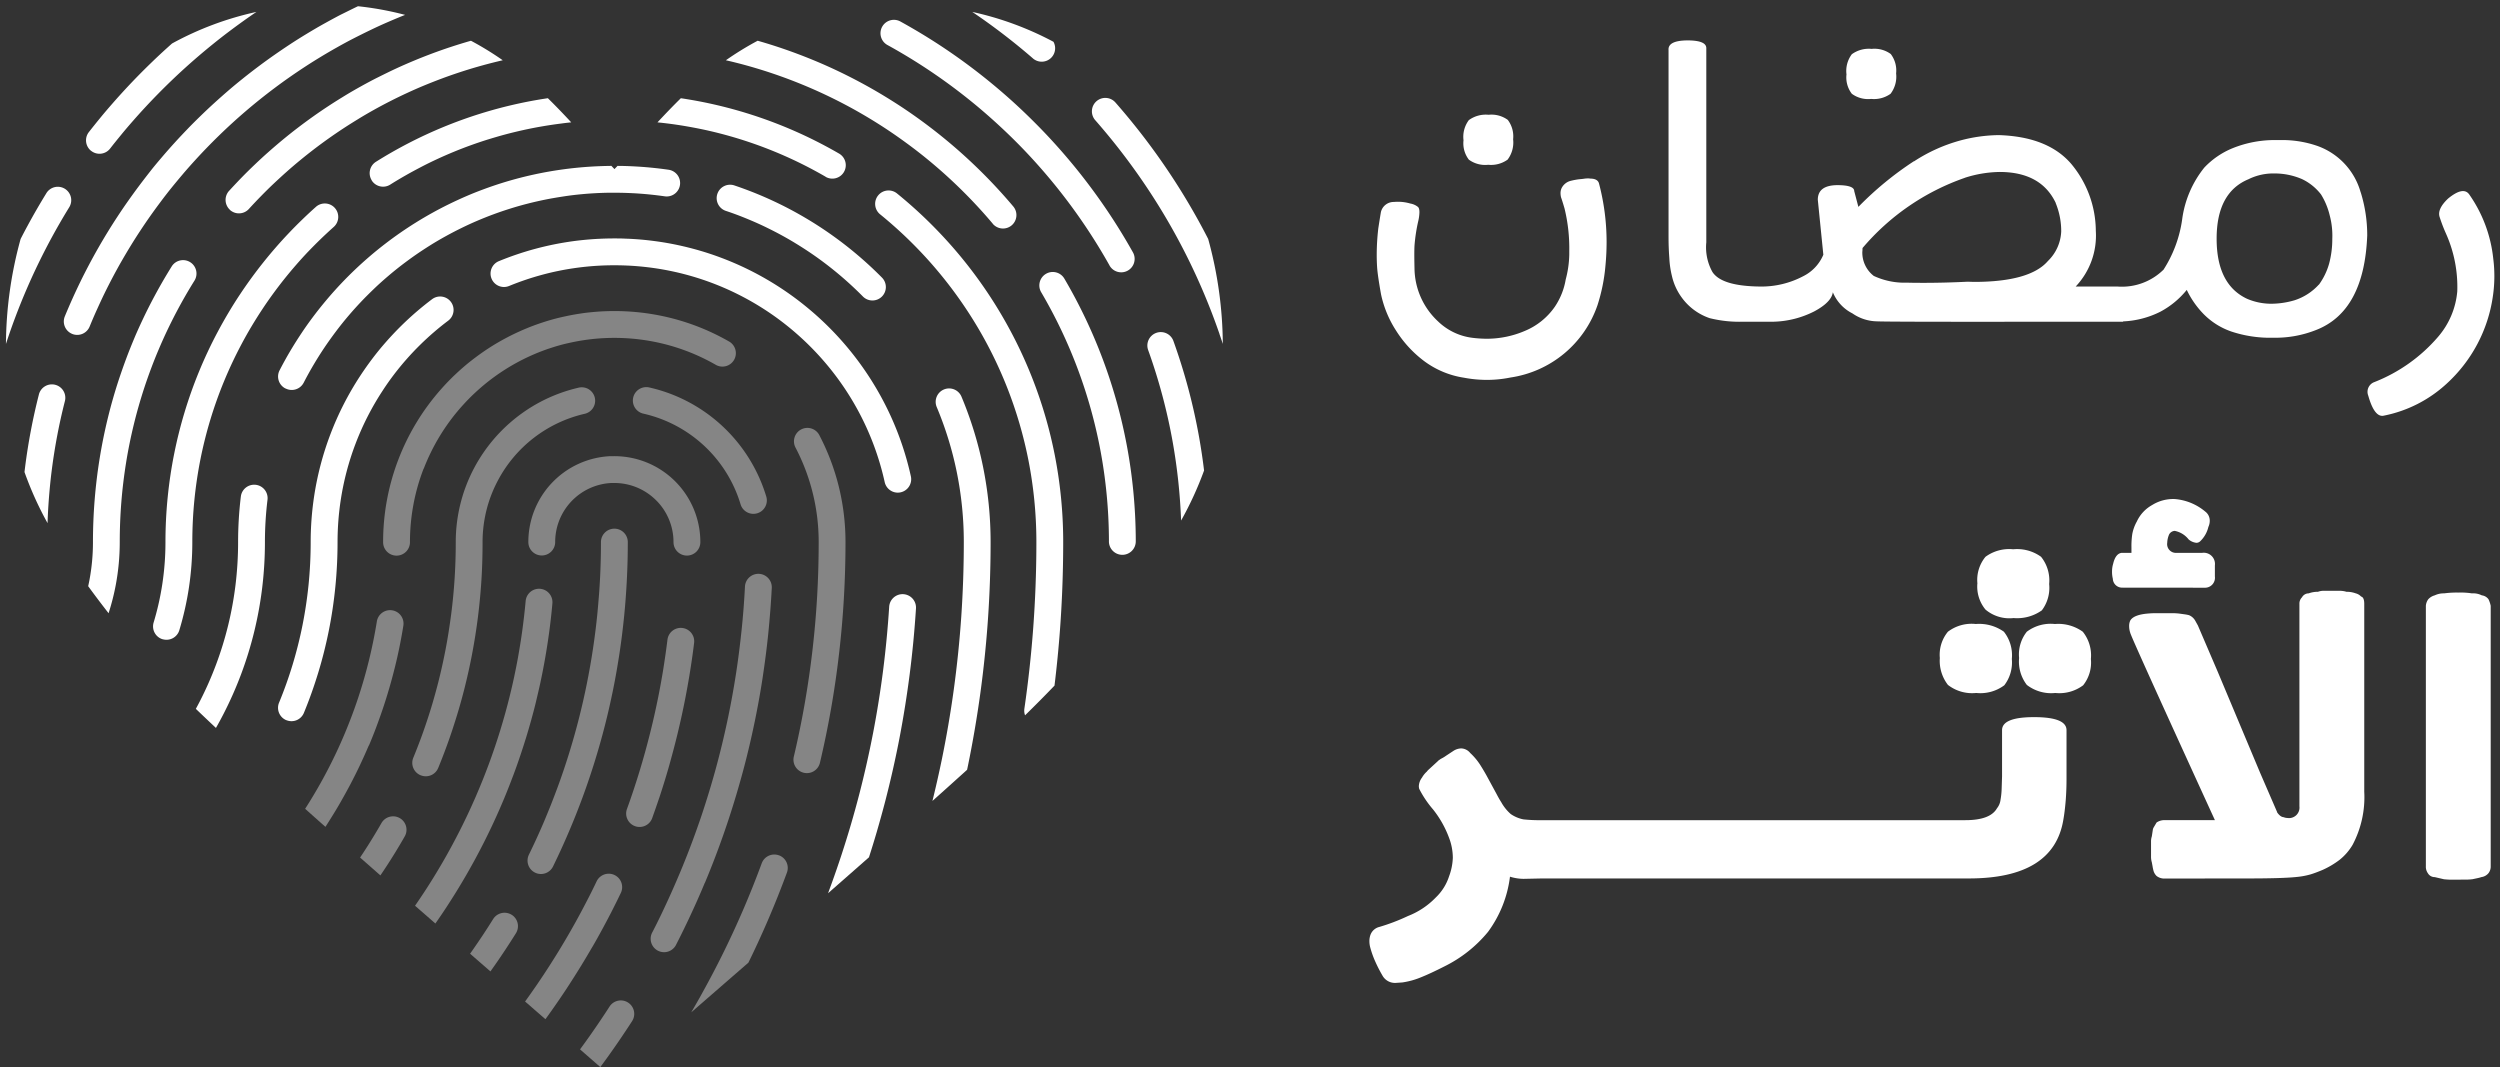 <svg xmlns="http://www.w3.org/2000/svg" xmlns:xlink="http://www.w3.org/1999/xlink" width="220.129" height="93.959" viewBox="0 0 220.129 93.959"><rect x="0" y="0" width="220.129" height="93.959" fill="#333333" stroke="none"/><defs><clipPath id="a"><rect width="47.573" height="66.572" fill="none"/></clipPath></defs><g transform="translate(0.527 0.549)"><g transform="translate(23395.084 6217.486)"><path d="M1.149,82.341a12.4,12.4,0,0,1-.626-1.218A8.125,8.125,0,0,1,.07,79.852a2.083,2.083,0,0,1-.07-.54,1.623,1.623,0,0,1,.1-.574,1.12,1.12,0,0,1,.783-.679A17.453,17.453,0,0,0,3.394,77.1a6.852,6.852,0,0,0,2.455-1.636A4.442,4.442,0,0,0,7.016,73.6a5.164,5.164,0,0,0,.33-1.636,4.973,4.973,0,0,0-.33-1.742,9.015,9.015,0,0,0-1.41-2.506,9.087,9.087,0,0,1-1.219-1.811,1.025,1.025,0,0,1-.034-.243,1.337,1.337,0,0,1,.278-.749,2.086,2.086,0,0,1,.418-.522l.1-.122.871-.8a.706.706,0,0,1,.174-.139.915.915,0,0,1,.156-.1,2.729,2.729,0,0,0,.4-.244l.662-.435a1.314,1.314,0,0,1,.679-.209,1.058,1.058,0,0,1,.783.4,5.4,5.4,0,0,1,.975,1.2q.209.331.453.766l.888,1.636q.226.436.418.732a3.928,3.928,0,0,0,.836,1.044,2.991,2.991,0,0,0,1.114.47,13.106,13.106,0,0,0,1.654.07H52.472q2.194,0,2.785-1.044a1.463,1.463,0,0,0,.314-.749,6.483,6.483,0,0,0,.1-.975l.035-1.1V60.737q0-1.149,2.821-1.149,2.855,0,2.855,1.149v4.317q0,.94-.07,1.862-.086,1.028-.209,1.706-.852,5.171-8.321,5.17H15.215l-1.637.035a4.136,4.136,0,0,1-1.2-.191,10.31,10.31,0,0,1-1.932,4.857,11.609,11.609,0,0,1-3.813,3.029q-1.3.662-2.141.993a6.751,6.751,0,0,1-1.6.435l-.505.034A1.26,1.26,0,0,1,1.149,82.341ZM95.2,73.9c-.128,0-.319-.012-.575-.035l-.819-.191a.688.688,0,0,1-.609-.348.976.976,0,0,1-.174-.61V49.786a1.124,1.124,0,0,1,.209-.574,1.192,1.192,0,0,1,.574-.348,1.813,1.813,0,0,1,.819-.174,8.484,8.484,0,0,1,1.253-.07,6.489,6.489,0,0,1,1.2.07,1.689,1.689,0,0,1,.87.174.855.855,0,0,1,.592.348,2.472,2.472,0,0,1,.192.574V72.714a.957.957,0,0,1-.192.61.977.977,0,0,1-.627.348,2.4,2.4,0,0,1-.313.087l-.47.1a5.06,5.06,0,0,1-.54.035Zm-25.279-.1a1.1,1.1,0,0,1-.609-.227,1.024,1.024,0,0,1-.278-.486,3.163,3.163,0,0,1-.07-.332l-.07-.383a1.737,1.737,0,0,1-.07-.539V70.573a1.449,1.449,0,0,1,.07-.488l.087-.574a.613.613,0,0,1,.053-.174l.278-.47a1.231,1.231,0,0,1,.609-.209h4.527q-7.434-16.243-7.451-16.486a1.879,1.879,0,0,1-.1-.592,1.122,1.122,0,0,1,.1-.5q.3-.5,1.5-.609.383-.035.679-.035h1.567a5.183,5.183,0,0,1,.575.035l.5.069a3.132,3.132,0,0,1,.348.07,1.115,1.115,0,0,1,.54.47l.243.435L74.7,55.6l3.725,8.879,1.515,3.5-.035-.035q.3.436.592.453a.986.986,0,0,0,.33.07.924.924,0,0,0,1.062-1.027V49.612a.778.778,0,0,1,.226-.574.674.674,0,0,1,.592-.348,2.29,2.29,0,0,1,.818-.139,1.413,1.413,0,0,1,.54-.087h1.392a2.026,2.026,0,0,1,.575.087,2.292,2.292,0,0,1,.818.139.958.958,0,0,1,.47.279q.278.07.278.644V66.151a8.963,8.963,0,0,1-1.027,4.683,4.822,4.822,0,0,1-1.149,1.322,7.584,7.584,0,0,1-1.5.888q-.627.262-1.028.383a6.52,6.52,0,0,1-1.166.226q-1.184.14-4.544.14ZM57.887,56.75a3.373,3.373,0,0,1-.68-2.368,3.209,3.209,0,0,1,.68-2.315,3.482,3.482,0,0,1,2.472-.679,3.694,3.694,0,0,1,2.455.679,3.324,3.324,0,0,1,.714,2.4,3.207,3.207,0,0,1-.68,2.315,3.487,3.487,0,0,1-2.454.679A3.5,3.5,0,0,1,57.887,56.75Zm-6.947,0a3.46,3.46,0,0,1-.713-2.368,3.182,3.182,0,0,1,.713-2.316,3.454,3.454,0,0,1,2.455-.679,3.767,3.767,0,0,1,2.472.679,3.338,3.338,0,0,1,.7,2.4,3.3,3.3,0,0,1-.662,2.315,3.519,3.519,0,0,1-2.472.679A3.471,3.471,0,0,1,50.94,56.75Zm3.308-6.632a3.179,3.179,0,0,1-.714-2.316,3.2,3.2,0,0,1,.714-2.332,3.521,3.521,0,0,1,2.438-.662,3.59,3.59,0,0,1,2.454.662,3.317,3.317,0,0,1,.714,2.4,3.289,3.289,0,0,1-.644,2.315,3.754,3.754,0,0,1-2.49.679A3.26,3.26,0,0,1,54.248,50.118Zm12.065-1.933a.814.814,0,0,1-.853-.783,2.509,2.509,0,0,1-.07-.61,2.364,2.364,0,0,1,.1-.714q.209-.887.749-.957H67.1v-.47a7.3,7.3,0,0,1,.07-1.167,3.55,3.55,0,0,1,.4-1.114,3.2,3.2,0,0,1,1.358-1.462,3.5,3.5,0,0,1,1.985-.523,4.769,4.769,0,0,1,2.681,1.1.992.992,0,0,1,.4.819,1.259,1.259,0,0,1-.122.539,2.545,2.545,0,0,1-.714,1.254.47.47,0,0,1-.348.14,1.238,1.238,0,0,1-.679-.3,2.043,2.043,0,0,0-1.219-.749.6.6,0,0,0-.488.3,2,2,0,0,0-.174.75.77.77,0,0,0,.748.887h2.316a.985.985,0,0,1,1.132,1.1v.975a.877.877,0,0,1-.923.992Zm21.639-16.9a.91.91,0,0,1,.54-1.2A14.276,14.276,0,0,0,94.1,26.1a7.066,7.066,0,0,0,1.689-4,11.5,11.5,0,0,0-.992-5.084,13.8,13.8,0,0,1-.566-1.479q-.218-.7.758-1.619,1.323-1.079,1.845-.366a12.018,12.018,0,0,1,2.124,5.676,12.116,12.116,0,0,1-.035,3.307,12.874,12.874,0,0,1-4.091,7.712,11.43,11.43,0,0,1-5.535,2.8.622.622,0,0,1-.12.012Q88.451,33.053,87.952,31.284ZM8.321,29.7a7.857,7.857,0,0,1-3.5-1.462A10.069,10.069,0,0,1,2.35,25.557a9.51,9.51,0,0,1-1.323-3.186q-.3-1.671-.348-2.4-.035-.539-.034-1.114a20.084,20.084,0,0,1,.14-2.316q.156-1.009.226-1.41a1.153,1.153,0,0,1,1.149-.905,3.633,3.633,0,0,1,.366-.017,3.876,3.876,0,0,1,1.079.156,1.448,1.448,0,0,1,.644.279q.156.1.157.487a3.924,3.924,0,0,1-.122.853,14.793,14.793,0,0,0-.313,2.089q-.017.314-.017.8,0,.5.017,1.184A6.46,6.46,0,0,0,6.04,24.738a5.282,5.282,0,0,0,2.994,1.445,10.538,10.538,0,0,0,1.323.087,8.512,8.512,0,0,0,3.325-.688,6,6,0,0,0,2.647-2.133,6.1,6.1,0,0,0,.957-2.4,9.2,9.2,0,0,0,.313-2.176V18.54a14.788,14.788,0,0,0-.418-3.743q-.209-.713-.3-.957a1.593,1.593,0,0,1-.052-.383,1.007,1.007,0,0,1,.156-.557,1.23,1.23,0,0,1,.766-.54,5.935,5.935,0,0,1,.766-.139c.163-.012.313-.029.453-.052a2.509,2.509,0,0,1,.278-.017.821.821,0,0,1,.192.017c.452,0,.714.151.783.453a20.162,20.162,0,0,1,.662,5.136q0,1.026-.1,2.072a15.652,15.652,0,0,1-.7,3.481,9.57,9.57,0,0,1-7.66,6.372,10.434,10.434,0,0,1-2.089.21A10.978,10.978,0,0,1,8.321,29.7Zm71.134-3.517a10.819,10.819,0,0,1-3.534-.54,6.307,6.307,0,0,1-2.437-1.515,7.893,7.893,0,0,1-1.514-2.159,7.562,7.562,0,0,1-2.316,1.916,8.059,8.059,0,0,1-3.292.858v.029H59.4q-13.718.018-14.728-.034a3.9,3.9,0,0,1-2.142-.7,3.628,3.628,0,0,1-1.723-1.863q-.122.871-1.627,1.681a8.36,8.36,0,0,1-3.578.914H32.921a10.852,10.852,0,0,1-2.96-.313A5.043,5.043,0,0,1,27.472,22.6a5.118,5.118,0,0,1-.836-1.862,8.114,8.114,0,0,1-.226-1.55q-.07-.923-.07-1.845V.853Q26.27.017,27.994,0q1.671,0,1.671.679v17.1a4.456,4.456,0,0,0,.539,2.611c.54.833,1.94,1.259,4.185,1.283a7.876,7.876,0,0,0,3.789-.9,3.715,3.715,0,0,0,1.792-1.9l-.487-4.84q0-1.271,1.706-1.288,1.5,0,1.5.522l.366,1.392a28.87,28.87,0,0,1,4.892-4.021v.017a14.337,14.337,0,0,1,4.091-1.845,13.532,13.532,0,0,1,3.394-.47q4.317.139,6.372,2.541a9.276,9.276,0,0,1,2.158,5.884,6.527,6.527,0,0,1-1.775,4.91h3.71a5.214,5.214,0,0,0,4-1.462v.017a11,11,0,0,0,1.671-4.491,9.187,9.187,0,0,1,1.95-4.543,7.131,7.131,0,0,1,2.454-1.689,9.883,9.883,0,0,1,3.83-.731h.436a9.458,9.458,0,0,1,3.2.505,6.071,6.071,0,0,1,3.847,4.108V13.37a12.694,12.694,0,0,1,.575,3.8Q87.6,23.85,83.355,25.5a9.7,9.7,0,0,1-3.777.68Zm-2-13.979Q74.6,13.352,74.6,17.461q0,4.038,2.681,5.292a5.408,5.408,0,0,0,2.159.435,7.35,7.35,0,0,0,2-.3A4.917,4.917,0,0,0,83.6,21.5v.018a5.813,5.813,0,0,0,.905-1.863,8.28,8.28,0,0,0,.279-2.176,6.909,6.909,0,0,0-.227-2.071,6.246,6.246,0,0,0-.766-1.845,4.617,4.617,0,0,0-1.654-1.341,6.035,6.035,0,0,0-2.42-.505A4.929,4.929,0,0,0,77.454,12.2Zm-25.035-.1a20.737,20.737,0,0,0-9,6.18,3.455,3.455,0,0,1-.018.348,2.6,2.6,0,0,0,1.01,2.107,6.42,6.42,0,0,0,2.942.592q.453.017,1.445.017,1.863,0,3.882-.1l.54.017q4.944,0,6.528-1.845a3.845,3.845,0,0,0,1.166-2.594,6.516,6.516,0,0,0-.488-2.507l.018.018q-1.289-2.751-4.962-2.752A10.47,10.47,0,0,0,52.419,12.1ZM8.756,10.5a2.364,2.364,0,0,1-.469-1.706,2.45,2.45,0,0,1,.469-1.775,2.54,2.54,0,0,1,1.741-.47A2.433,2.433,0,0,1,12.185,7a2.4,2.4,0,0,1,.47,1.706,2.5,2.5,0,0,1-.487,1.793,2.5,2.5,0,0,1-1.706.453A2.426,2.426,0,0,1,8.756,10.5ZM42.478,4.7a2.361,2.361,0,0,1-.47-1.706,2.449,2.449,0,0,1,.47-1.776,2.543,2.543,0,0,1,1.741-.47,2.429,2.429,0,0,1,1.689.453,2.4,2.4,0,0,1,.47,1.706A2.491,2.491,0,0,1,45.89,4.7a2.5,2.5,0,0,1-1.706.453A2.422,2.422,0,0,1,42.478,4.7Z" transform="translate(-23275.033 -6214.478)" fill="#fff" stroke="rgba(0,0,0,0)" stroke-miterlimit="10" stroke-width="1"/><path d="M72.659,77.354c.315-.868.621-1.752.908-2.628s.567-1.777.828-2.665.511-1.8.744-2.7c.458-1.77.865-3.579,1.212-5.375.349-1.812.644-3.661.879-5.495.236-1.85.416-3.735.536-5.6a1.182,1.182,0,1,1,2.359.15c-.122,1.917-.307,3.852-.55,5.752-.241,1.883-.544,3.781-.9,5.642-.355,1.845-.774,3.7-1.244,5.52-.239.925-.5,1.857-.765,2.773-.215.735-.443,1.476-.679,2.21q-1.8,1.585-3.6,3.163C72.477,77.85,72.569,77.6,72.659,77.354Zm9.724-10.935c.427-2.07.789-4.183,1.076-6.28.29-2.118.511-4.276.657-6.414.147-2.161.222-4.359.222-6.535a30.98,30.98,0,0,0-.617-6.159,30.586,30.586,0,0,0-1.768-5.738,1.182,1.182,0,0,1,2.18-.915,32.971,32.971,0,0,1,1.9,6.182,33.343,33.343,0,0,1,.664,6.63c0,2.229-.076,4.481-.227,6.7-.15,2.192-.376,4.4-.673,6.574-.294,2.149-.665,4.315-1.1,6.437q-.035.166-.07.332l-.424.383q-1.31,1.183-2.627,2.36C81.868,68.791,82.138,67.6,82.383,66.418ZM16.717,61.867c.114-.209.226-.42.334-.63a30.58,30.58,0,0,0,1.442-3.259,30.53,30.53,0,0,0,1.063-3.444,30.7,30.7,0,0,0,.657-3.6,31.26,31.26,0,0,0,.225-3.739,33.561,33.561,0,0,1,.242-4.024,1.182,1.182,0,0,1,2.347.284A31.168,31.168,0,0,0,22.8,47.19a33.455,33.455,0,0,1-.242,4.023,32.987,32.987,0,0,1-.707,3.882,32.84,32.84,0,0,1-1.145,3.711,33.04,33.04,0,0,1-1.553,3.511h0c-.212.413-.435.825-.666,1.23Q17.6,62.714,16.717,61.867Zm7.97,1a1.183,1.183,0,0,1-.643-1.544c.449-1.09.85-2.215,1.192-3.343s.64-2.312.873-3.481c.236-1.185.417-2.4.537-3.6.121-1.225.183-2.472.183-3.71a27.088,27.088,0,0,1,.293-3.971,26.582,26.582,0,0,1,4.06-10.659c.347-.529.718-1.054,1.1-1.558s.789-1,1.207-1.473.857-.939,1.307-1.383.922-.877,1.4-1.287h0c.428-.366.873-.723,1.323-1.062a1.182,1.182,0,1,1,1.42,1.89c-.411.309-.817.634-1.207.969h0c-.438.375-.867.769-1.278,1.174s-.811.829-1.192,1.261-.751.885-1.1,1.343-.688.938-1,1.421a24.2,24.2,0,0,0-3.7,9.712,24.691,24.691,0,0,0-.267,3.622c0,1.315-.065,2.641-.195,3.942-.127,1.283-.319,2.573-.571,3.833-.249,1.245-.561,2.491-.929,3.7s-.79,2.4-1.268,3.557a1.181,1.181,0,0,1-1.543.643Zm64.984-1.016c.343-2.358.606-4.763.781-7.147.177-2.409.27-4.861.275-7.288v-.45a37.43,37.43,0,0,0-.689-6.939,36.942,36.942,0,0,0-4.9-12.447,37.494,37.494,0,0,0-3.975-5.277h0c-.645-.714-1.326-1.412-2.024-2.075s-1.432-1.306-2.179-1.913a1.182,1.182,0,0,1,1.489-1.836c.795.645,1.574,1.329,2.317,2.034s1.466,1.447,2.152,2.206h0a39.511,39.511,0,0,1,7.415,11.939,39.321,39.321,0,0,1,2.024,6.915,39.841,39.841,0,0,1,.732,7.375v.471h0v.007c-.006,2.481-.1,4.988-.281,7.45-.121,1.645-.284,3.3-.484,4.944q-1.273,1.327-2.592,2.615A1.183,1.183,0,0,1,89.671,61.853ZM13.793,55.74A1.182,1.182,0,0,1,13,54.266a24.242,24.242,0,0,0,.775-3.454,24.628,24.628,0,0,0,.267-3.623c0-1.315.065-2.641.195-3.942.127-1.282.319-2.572.571-3.832.249-1.245.561-2.491.929-3.705s.79-2.4,1.267-3.557h0c.245-.6.509-1.194.783-1.777s.566-1.163.868-1.73.62-1.13.948-1.681.672-1.1,1.026-1.627c.316-.477.648-.952.984-1.413s.687-.92,1.043-1.367.726-.89,1.1-1.32.763-.857,1.156-1.27h0c.378-.4.77-.793,1.164-1.175s.8-.76,1.212-1.126a1.182,1.182,0,0,1,1.572,1.766c-.386.344-.769.7-1.14,1.058s-.739.73-1.095,1.1-.735.79-1.087,1.194-.7.822-1.035,1.241-.665.853-.981,1.286-.628.88-.925,1.329c-.333.5-.657,1.016-.965,1.53s-.609,1.049-.891,1.58-.558,1.08-.815,1.627-.506,1.11-.736,1.67h0c-.449,1.09-.85,2.215-1.191,3.342s-.64,2.312-.873,3.482-.417,2.4-.536,3.6c-.122,1.224-.183,2.472-.183,3.709a27.029,27.029,0,0,1-.293,3.971,26.737,26.737,0,0,1-.851,3.792,1.18,1.18,0,0,1-1.474.789ZM7.238,51.066q.059-.267.11-.535a18.153,18.153,0,0,0,.31-3.342c0-1.239.05-2.491.149-3.72s.245-2.44.439-3.64.433-2.381.717-3.548.613-2.314.985-3.443c.2-.6.41-1.2.633-1.8s.459-1.182.7-1.762.506-1.157.774-1.725.551-1.133.842-1.687h0c.264-.5.541-1.007.824-1.5s.577-.984.877-1.465a1.182,1.182,0,0,1,2.005,1.252c-.285.456-.565.923-.833,1.39s-.53.945-.781,1.422h0c-.276.525-.544,1.063-.8,1.6s-.5,1.088-.734,1.636-.458,1.111-.668,1.67-.413,1.134-.6,1.7c-.352,1.071-.666,2.169-.933,3.264s-.5,2.238-.68,3.364-.324,2.3-.416,3.453-.141,2.355-.141,3.531a20.473,20.473,0,0,1-.351,3.779,20.226,20.226,0,0,1-.633,2.486Q8.073,52.215,7.238,51.066Zm89.878-3.941v-.182h0v0a43.872,43.872,0,0,0-.733-7.75,43.251,43.251,0,0,0-5.231-14.01,1.182,1.182,0,1,1,2.039-1.2,45.623,45.623,0,0,1,5.516,14.776,46.26,46.26,0,0,1,.772,8.163h0v.2a1.182,1.182,0,0,1-2.364,0ZM1.63,41.015q.025-.22.053-.439c.136-1.074.307-2.156.509-3.218s.436-2.112.7-3.15a1.182,1.182,0,1,1,2.29.585c-.253.991-.478,2-.669,3.007s-.356,2.047-.486,3.073S3.8,42.96,3.732,44c-.032.5-.056,1.007-.072,1.513A29.934,29.934,0,0,1,1.63,41.015Zm101.1-2.649a49.714,49.714,0,0,0-2.152-8.069,1.182,1.182,0,1,1,2.224-.8,52.1,52.1,0,0,1,2.255,8.453q.259,1.454.436,2.93a29.774,29.774,0,0,1-2.022,4.406A50.322,50.322,0,0,0,102.73,38.366ZM77.372,41.9a24.253,24.253,0,0,0-4.225-9.242,24.541,24.541,0,0,0-3.407-3.714c-.552-.491-1.134-.961-1.728-1.4s-1.22-.856-1.853-1.239-1.3-.744-1.966-1.068-1.37-.625-2.071-.888h0c-.55-.206-1.115-.395-1.679-.56s-1.151-.315-1.732-.439-1.184-.232-1.778-.313-1.213-.144-1.821-.182q-.191-.012-.383-.02c-.128-.007-.257-.011-.385-.015s-.258-.007-.387-.009c-.54-.008-1.09,0-1.63.028-.407.02-.82.051-1.226.092s-.808.092-1.208.152-.8.13-1.189.21c-.5.1-1.011.221-1.507.356s-.987.283-1.469.447-.961.343-1.429.536a1.182,1.182,0,1,1-.9-2.186c.514-.211,1.041-.409,1.569-.588s1.072-.345,1.613-.491,1.1-.278,1.654-.391c.431-.087.869-.164,1.3-.23s.883-.122,1.325-.166.9-.079,1.344-.1c.592-.03,1.193-.04,1.784-.031q.214,0,.423.01t.422.016q.211.01.421.023c.666.041,1.338.109,2,.2s1.308.205,1.951.344,1.276.3,1.9.482,1.239.389,1.843.615h0c.769.288,1.534.616,2.273.974s1.46.75,2.158,1.172,1.379.877,2.033,1.359,1.289,1,1.895,1.533h0a26.817,26.817,0,0,1,6.57,8.856,26.548,26.548,0,0,1,1.8,5.359,1.182,1.182,0,0,1-.9,1.409,1.2,1.2,0,0,1-.256.028A1.183,1.183,0,0,1,77.372,41.9ZM24.6,33.654a1.182,1.182,0,0,1-.511-1.592c.295-.573.61-1.146.939-1.7s.675-1.1,1.034-1.638.737-1.061,1.125-1.572.8-1.015,1.212-1.5h0c.37-.432.757-.861,1.149-1.274s.8-.821,1.213-1.213.842-.779,1.274-1.149.882-.735,1.333-1.082h0c.435-.335.884-.664,1.336-.977s.918-.62,1.385-.911.951-.575,1.433-.843.981-.528,1.478-.772,1.008-.479,1.517-.7,1.035-.429,1.557-.622,1.061-.378,1.595-.545,1.086-.324,1.63-.464,1.13-.274,1.7-.389,1.153-.216,1.728-.3,1.172-.156,1.758-.21,1.19-.094,1.783-.117h0l.326-.012.327-.008.328-.006h.06l.268.283.268-.282c.448,0,.9.015,1.341.036.529.026,1.064.064,1.59.115s1.05.113,1.568.188a1.182,1.182,0,0,1-.167,2.352,1.234,1.234,0,0,1-.17-.012c-.482-.07-.972-.128-1.457-.175s-.985-.083-1.478-.106c-.6-.029-1.2-.04-1.8-.035l-.3,0-.3.008-.3.01h0c-.551.022-1.109.058-1.658.109s-1.092.116-1.632.2-1.074.172-1.6.279-1.056.228-1.575.361-1.014.275-1.512.431-.993.325-1.48.505-.97.374-1.446.577-.946.421-1.407.648-.923.467-1.372.716-.9.511-1.331.782-.867.555-1.286.846-.837.6-1.241.907h0c-.419.323-.835.661-1.238,1.006s-.8.7-1.183,1.068-.763.743-1.126,1.126-.724.782-1.068,1.184c-.387.452-.766.922-1.126,1.4s-.713.966-1.045,1.46-.656,1.008-.96,1.522-.6,1.048-.872,1.579a1.182,1.182,0,0,1-1.591.511Zm82.25-4.8a56.183,56.183,0,0,0-8.475-15.81h0c-.78-1.023-1.607-2.032-2.455-3a1.182,1.182,0,1,1,1.776-1.56c.884,1.008,1.745,2.059,2.558,3.124h0a58.877,58.877,0,0,1,5.055,7.841q.278.519.546,1.042a35.444,35.444,0,0,1,1.288,9.239Q107,29.293,106.846,28.855ZM1.288,20.494c.2-.393.408-.788.618-1.175.256-.475.523-.953.793-1.421h0c.273-.472.556-.947.842-1.412a1.182,1.182,0,1,1,2.013,1.238c-.274.446-.546.9-.808,1.356h0c-.259.449-.516.908-.762,1.363s-.491.923-.725,1.386-.465.938-.687,1.408-.44.952-.649,1.431-.413.964-.608,1.447-.386.977-.569,1.467-.359.989-.528,1.487q-.112.33-.221.665A35.444,35.444,0,0,1,1.288,20.494ZM5.825,28.85a1.182,1.182,0,0,1-.644-1.542c.213-.517.437-1.038.666-1.548s.469-1.019.713-1.521.5-1,.761-1.494.531-.984.806-1.466h0c.27-.473.552-.948.837-1.413s.58-.928.88-1.384.609-.911.922-1.354.636-.889.962-1.324h0c.326-.435.664-.871,1-1.3s.692-.849,1.045-1.262.717-.827,1.083-1.229.742-.8,1.12-1.194.777-.79,1.172-1.173.8-.766,1.208-1.136.825-.739,1.243-1.1.849-.714,1.278-1.058.889-.7,1.338-1.037.912-.673,1.372-.995.933-.643,1.4-.951.955-.614,1.436-.906h0c.495-.3,1-.6,1.506-.882s1.022-.564,1.537-.832C29.973.5,30.484.243,30.992,0a27.524,27.524,0,0,1,4.151.762c-.521.207-1.044.426-1.558.649s-1.022.457-1.524.7-1,.49-1.5.746-.985.523-1.467.795-.965.554-1.438.842-.921.57-1.372.865-.9.6-1.341.908-.88.627-1.31.95-.859.655-1.278.991-.821.668-1.22,1.01-.8.694-1.188,1.048-.776.719-1.153,1.085-.753.743-1.118,1.12-.722.758-1.07,1.141-.7.778-1.034,1.173-.672.8-1,1.205-.648.821-.959,1.237-.621.84-.92,1.264-.594.859-.88,1.293-.569.879-.84,1.321-.541.9-.8,1.349h0c-.263.46-.522.931-.77,1.4s-.493.95-.726,1.426S8.22,26.246,8,26.73s-.433.984-.635,1.477a1.181,1.181,0,0,1-1.543.643Zm69.62-3.3c-.6-.606-1.231-1.193-1.878-1.747s-1.327-1.088-2.018-1.587S70.131,21.242,69.4,20.8s-1.5-.859-2.269-1.237h0c-.6-.3-1.218-.574-1.836-.83s-1.26-.5-1.9-.71a1.182,1.182,0,1,1,.755-2.24c.687.231,1.375.489,2.045.765s1.331.576,1.978.893h0c.829.407,1.651.856,2.444,1.332s1.566.987,2.313,1.526,1.475,1.111,2.173,1.708,1.376,1.229,2.021,1.88a1.182,1.182,0,1,1-1.68,1.663ZM97.17,22.827a50.157,50.157,0,0,0-4.54-6.752c-.735-.922-1.514-1.83-2.313-2.7s-1.639-1.717-2.5-2.526-1.756-1.6-2.669-2.345-1.867-1.472-2.832-2.152c-.75-.529-1.523-1.043-2.3-1.528s-1.581-.959-2.385-1.4a1.182,1.182,0,1,1,1.141-2.07c.842.464,1.683.958,2.5,1.468s1.623,1.047,2.408,1.6h0c1.01.712,2.008,1.471,2.965,2.254s1.9,1.608,2.795,2.455,1.778,1.736,2.614,2.645,1.651,1.859,2.421,2.824h0a52.518,52.518,0,0,1,4.754,7.07,1.182,1.182,0,1,1-2.063,1.155ZM86.893,19.155c-.69-.82-1.42-1.624-2.169-2.391s-1.535-1.515-2.338-2.224-1.644-1.4-2.5-2.047-1.745-1.276-2.646-1.861h0c-.7-.454-1.422-.893-2.145-1.306s-1.476-.812-2.225-1.183-1.526-.728-2.3-1.056S69,6.447,68.2,6.163h0c-.67-.24-1.356-.465-2.039-.671s-1.386-.4-2.082-.571q-.344-.085-.692-.164a27.094,27.094,0,0,1,2.8-1.719c.219.063.437.126.654.191.719.217,1.443.455,2.15.708h0c.838.3,1.678.627,2.5.975s1.63.72,2.424,1.114,1.579.811,2.346,1.248,1.524.9,2.262,1.376h0c.95.616,1.889,1.276,2.79,1.962s1.786,1.409,2.633,2.158,1.675,1.536,2.464,2.344,1.558,1.656,2.286,2.519a1.182,1.182,0,0,1-1.808,1.523ZM19.72,17.926a1.182,1.182,0,0,1-.076-1.67c.368-.4.749-.807,1.132-1.2s.775-.776,1.17-1.152.8-.749,1.21-1.11.828-.72,1.249-1.067.854-.691,1.288-1.023.889-.667,1.339-.987.915-.636,1.376-.939.937-.6,1.411-.89.96-.57,1.445-.839,1-.547,1.51-.8,1.026-.51,1.542-.749,1.048-.472,1.574-.692,1.067-.433,1.6-.634c.555-.207,1.12-.407,1.681-.591s1.14-.364,1.71-.527l.06-.017a27.04,27.04,0,0,1,2.8,1.718q-.283.065-.564.133c-.55.135-1.1.282-1.647.438s-1.086.324-1.621.5-1.068.364-1.594.561c-.509.191-1.021.393-1.521.6s-1,.429-1.493.657-.982.465-1.462.71-.962.5-1.431.762-.921.524-1.37.8-.9.556-1.338.844-.877.587-1.305.891-.855.618-1.27.936-.822.641-1.222.97-.8.67-1.185,1.012-.773.7-1.149,1.053-.748.724-1.11,1.093-.724.752-1.074,1.136a1.182,1.182,0,0,1-1.67.077Zm12.484-2.6a1.181,1.181,0,0,1,.372-1.629c.465-.292.942-.579,1.419-.851s.968-.539,1.457-.792,1.006-.506,1.513-.741,1.03-.464,1.548-.678,1.054-.421,1.583-.613,1.075-.376,1.615-.546h0c.555-.174,1.123-.339,1.688-.489s1.145-.29,1.718-.415,1.164-.24,1.746-.339c.281-.048.566-.093.851-.135.7.688,1.384,1.4,2.056,2.125-.281.029-.564.061-.842.1-.555.069-1.116.152-1.667.246s-1.1.2-1.641.319-1.082.249-1.615.39-1.063.3-1.586.459h0c-.508.16-1.018.332-1.517.513s-1,.374-1.488.576-.977.415-1.455.637-.956.455-1.423.7-.921.488-1.37.745-.9.524-1.335.8a1.182,1.182,0,0,1-1.629-.372Zm39.972-.31c-.65-.376-1.32-.738-1.992-1.075s-1.368-.659-2.061-.954-1.414-.577-2.128-.83-1.456-.491-2.189-.7c-.62-.177-1.254-.341-1.883-.485S60.644,10.7,60,10.587s-1.3-.21-1.955-.288q-.339-.04-.681-.074C58.04,9.5,58.721,8.788,59.423,8.1q.5.074.985.159c.683.119,1.37.258,2.043.413s1.344.328,2,.516h0c.78.223,1.563.474,2.328.745s1.522.567,2.264.883,1.476.656,2.194,1.016,1.427.743,2.119,1.143a1.182,1.182,0,1,1-1.186,2.045ZM7.5,12.738a1.182,1.182,0,0,1-.2-1.659c.341-.435.691-.871,1.043-1.3s.716-.852,1.079-1.266.738-.83,1.113-1.235h0c.382-.412.776-.825,1.171-1.227s.8-.8,1.206-1.192.824-.78,1.24-1.157q.233-.211.471-.422A27.794,27.794,0,0,1,22.054.5c-.386.261-.773.529-1.151.8-.45.321-.9.654-1.345.989s-.883.68-1.314,1.028-.862.706-1.282,1.065-.822.714-1.223,1.077-.8.736-1.19,1.111-.779.759-1.158,1.145-.757.782-1.124,1.177h0c-.36.388-.719.787-1.068,1.185s-.7.807-1.035,1.216-.675.827-1,1.245a1.182,1.182,0,0,1-1.659.2ZM90.422,4.591c-.973-.843-1.988-1.662-3.016-2.436h0C86.649,1.586,85.869,1.029,85.084.5a27.808,27.808,0,0,1,7.149,2.631,1.182,1.182,0,0,1-1.811,1.462Z" transform="translate(-23395.084 -6217.486)" fill="#fff" stroke="rgba(0,0,0,0)" stroke-miterlimit="10" stroke-width="1"/><g transform="translate(-23368.736 -6190.648)" opacity="0.4"><g transform="translate(0 0)"><g clip-path="url(#a)"><path d="M181.387,216.205c.3-.517.593-1.044.877-1.568s.567-1.06.839-1.592h0c.269-.527.535-1.065.791-1.6a1.182,1.182,0,0,0-2.131-1.022c-.247.516-.5,1.035-.765,1.545s-.535,1.032-.811,1.539-.56,1.017-.848,1.516-.585,1-.885,1.492-.61.985-.921,1.467h0c-.316.49-.642.982-.97,1.464s-.667.965-1.006,1.437l-.106.146,1.791,1.558.234-.323c.351-.488.7-.988,1.04-1.487s.677-1.007,1-1.514h0c.322-.5.642-1.009.952-1.517s.618-1.028.915-1.543" transform="translate(-156.092 -160.231)" fill="#fff"/><path d="M169.836,216.559a1.182,1.182,0,0,0-1.629.376c-.287.458-.583.92-.882,1.372s-.606.9-.916,1.347h0q-.116.166-.234.332l1.792,1.559q.192-.268.379-.536h0c.322-.461.642-.931.951-1.4s.618-.948.915-1.423a1.182,1.182,0,0,0-.376-1.629" transform="translate(-151.659 -163.397)" fill="#fff"/><path d="M166.643,174.967c.166-.539.326-1.088.477-1.631s.3-1.1.43-1.65.265-1.113.384-1.669.232-1.124.335-1.686h0c.159-.865.3-1.745.42-2.616s.223-1.77.3-2.653a1.182,1.182,0,1,0-2.354-.215c-.078.847-.176,1.7-.291,2.547s-.251,1.68-.4,2.511h0c-.1.539-.208,1.083-.322,1.618s-.238,1.071-.368,1.6-.268,1.06-.413,1.583-.3,1.047-.457,1.564c-.155.5-.319,1.008-.488,1.505s-.346,1-.528,1.487-.373.984-.569,1.467-.4.971-.608,1.447h0c-.209.478-.427.959-.648,1.429s-.452.943-.687,1.408-.478.929-.725,1.386-.5.914-.761,1.363h0c-.261.452-.533.909-.808,1.356s-.558.893-.845,1.331c-.267.408-.543.817-.821,1.219l1.792,1.564c.03-.043.061-.086.09-.128.311-.447.62-.9.918-1.36s.595-.923.88-1.387.57-.941.842-1.413.537-.946.794-1.42.511-.962.755-1.445.486-.978.716-1.467.458-.992.676-1.49h0c.217-.5.43-1,.633-1.508s.4-1.019.592-1.529.375-1.033.55-1.55.347-1.046.508-1.568h0" transform="translate(-147.226 -137.303)" fill="#fff"/><path d="M211.186,206.633a1.182,1.182,0,0,0-1.517.7c-.253.686-.518,1.379-.789,2.057s-.553,1.36-.842,2.03-.589,1.342-.894,2-.623,1.324-.946,1.973c-.31.624-.632,1.253-.958,1.869s-.662,1.232-1,1.841c-.254.452-.515.906-.78,1.357l5.037-4.379c.271-.551.537-1.11.795-1.667.314-.679.624-1.372.92-2.06s.589-1.393.866-2.089.552-1.41.812-2.117a1.183,1.183,0,0,0-.7-1.517" transform="translate(-169.474 -158.705)" fill="#fff"/><path d="M188.949,231.354a1.182,1.182,0,0,0-1.634.351c-.34.527-.691,1.056-1.044,1.574s-.716,1.038-1.082,1.546q-.233.324-.472.649l1.787,1.56c.2-.276.406-.552.605-.829h0c.376-.524.752-1.06,1.115-1.594s.726-1.079,1.077-1.622a1.182,1.182,0,0,0-.351-1.634" transform="translate(-160.519 -170.462)" fill="#fff"/><path d="M201.434,186.447c.258-.618.512-1.248.755-1.875s.481-1.266.708-1.9.449-1.281.659-1.921c.227-.692.448-1.4.654-2.092s.409-1.411.6-2.117.37-1.429.538-2.141.33-1.443.478-2.164c.263-1.275.5-2.573.694-3.86s.369-2.616.5-3.923.238-2.656.305-3.981a1.182,1.182,0,0,0-2.361-.121c-.066,1.285-.165,2.584-.3,3.861s-.293,2.546-.487,3.8-.419,2.506-.674,3.742c-.144.7-.3,1.405-.464,2.1s-.338,1.388-.521,2.076-.377,1.374-.579,2.052-.414,1.357-.634,2.028h0c-.2.62-.419,1.246-.639,1.862s-.45,1.232-.686,1.84-.481,1.219-.732,1.817-.512,1.2-.777,1.794c-.258.576-.529,1.159-.8,1.731s-.558,1.144-.846,1.707a1.182,1.182,0,1,0,2.1,1.076c.3-.581.591-1.174.873-1.761s.561-1.191.829-1.785c.274-.61.544-1.233.8-1.85" transform="translate(-166.244 -136.091)" fill="#fff"/><path d="M195.41,183.347c.189-.569.373-1.147.547-1.72s.345-1.159.5-1.739c.166-.6.325-1.206.475-1.808s.294-1.219.429-1.827.264-1.231.382-1.844.231-1.242.334-1.861h0c.158-.955.3-1.927.417-2.888a1.182,1.182,0,0,0-2.346-.291c-.115.93-.251,1.869-.4,2.793-.1.6-.208,1.2-.323,1.8s-.239,1.192-.369,1.783-.269,1.181-.415,1.765-.3,1.171-.459,1.748c-.155.56-.319,1.125-.488,1.681s-.347,1.113-.529,1.663-.374,1.1-.57,1.644a1.182,1.182,0,1,0,2.223.8c.2-.561.4-1.133.59-1.7" transform="translate(-164.251 -140.438)" fill="#fff"/><path d="M182.327,152.806c0,.525-.007,1.057-.02,1.582s-.032,1.05-.059,1.571-.058,1.044-.1,1.562-.084,1.036-.134,1.551-.111,1.052-.176,1.573-.137,1.044-.215,1.561-.162,1.035-.253,1.548-.187,1.027-.29,1.536-.217,1.04-.334,1.553-.243,1.031-.372,1.539-.268,1.02-.41,1.523-.293,1.01-.447,1.508h0c-.157.507-.323,1.019-.493,1.521s-.348,1.007-.531,1.5-.373.995-.568,1.487-.4.983-.6,1.468h0c-.21.493-.43.99-.653,1.477s-.454.977-.689,1.457a1.182,1.182,0,0,0,2.124,1.039c.244-.5.485-1.008.715-1.512s.459-1.021.677-1.533.426-1.016.628-1.524.4-1.029.59-1.543.375-1.041.551-1.561.349-1.052.513-1.579h0c.16-.517.316-1.043.464-1.565s.291-1.054.426-1.582.265-1.064.386-1.6.239-1.075.347-1.612.208-1.064.3-1.594.182-1.074.262-1.607.156-1.081.222-1.62.129-1.09.183-1.632.1-1.075.139-1.609.074-1.082.1-1.62.047-1.089.061-1.63.02-1.1.02-1.64a1.182,1.182,0,1,0-2.364,0" transform="translate(-156.287 -132.454)" fill="#fff"/><path d="M201.762,135.109a11.539,11.539,0,0,1,1.366,2.954,1.182,1.182,0,1,0,2.265-.679,14,14,0,0,0-7.429-8.619,13.919,13.919,0,0,0-2.853-.983,1.182,1.182,0,1,0-.523,2.305,11.628,11.628,0,0,1,7.174,5.021" transform="translate(-164.796 -121.048)" fill="#fff"/><path d="M187.261,143.276a5.19,5.19,0,0,1,1.525,3.682,1.182,1.182,0,1,0,2.364,0,7.566,7.566,0,0,0-7.664-7.571l-.093,0-.095,0-.094,0h0a7.566,7.566,0,0,0-7.2,7.562,1.182,1.182,0,1,0,2.364,0,5.2,5.2,0,0,1,4.95-5.2h0l.064,0,.063,0h.13a5.19,5.19,0,0,1,3.682,1.525" transform="translate(-156.358 -126.607)" fill="#fff"/><path d="M157.178,161.943a1.18,1.18,0,0,0,1.542-.644c.229-.555.45-1.122.659-1.685s.412-1.14.6-1.712.373-1.159.544-1.739.334-1.177.484-1.764c.265-1.038.5-2.1.7-3.15s.373-2.144.509-3.218.241-2.186.31-3.279.1-2.225.1-3.334a11.636,11.636,0,0,1,.351-2.846,11.5,11.5,0,0,1,1-2.586,11.587,11.587,0,0,1,7.6-5.862,1.182,1.182,0,1,0-.537-2.3,13.8,13.8,0,0,0-1.718.521,13.9,13.9,0,0,0-3.115,1.645h0a14.032,14.032,0,0,0-4.318,4.888,13.911,13.911,0,0,0-1.624,6.541c0,1.06-.033,2.132-.1,3.186s-.166,2.1-.3,3.131-.292,2.059-.486,3.072-.416,2.017-.669,3.007c-.144.561-.3,1.127-.462,1.685s-.337,1.112-.519,1.659-.374,1.1-.574,1.634-.41,1.078-.629,1.608a1.182,1.182,0,0,0,.644,1.542" transform="translate(-147.01 -121.066)" fill="#fff"/><path d="M155.1,128.788a17.979,17.979,0,0,1,3.3-5.43c.358-.4.738-.8,1.132-1.17s.807-.729,1.232-1.063.872-.655,1.326-.95.93-.575,1.41-.829h0c.437-.231.889-.445,1.342-.639s.929-.373,1.4-.528.965-.3,1.453-.412,1-.215,1.5-.29c.22-.033.442-.062.661-.087s.446-.046.668-.063.451-.029.675-.038c.53-.02,1.074-.016,1.6.01.3.015.61.039.911.069s.6.069.9.114.592.1.883.157h0a17.835,17.835,0,0,1,5.318,2.009,1.182,1.182,0,1,0,1.176-2.051,20.484,20.484,0,0,0-1.9-.962,20.279,20.279,0,0,0-2.012-.762,20.077,20.077,0,0,0-2.107-.549h0c-.33-.067-.666-.127-1-.178s-.677-.094-1.016-.128-.687-.061-1.03-.078c-.6-.03-1.214-.034-1.812-.011-.253.009-.51.023-.763.043s-.5.042-.755.07-.5.061-.747.1h0c-.569.085-1.14.2-1.7.329s-1.106.289-1.646.467-1.068.378-1.586.6-1.025.462-1.52.723h0c-.544.287-1.08.6-1.6.938s-1.018.7-1.5,1.075-.949.783-1.393,1.2-.875.864-1.279,1.322a20.281,20.281,0,0,0-5.1,13.472,1.182,1.182,0,1,0,2.364,0,18.125,18.125,0,0,1,.31-3.342,17.869,17.869,0,0,1,.891-3.134" transform="translate(-144.662 -114.912)" fill="#fff"/><path d="M151.121,200.276a1.182,1.182,0,0,0-1.612.44c-.257.451-.526.9-.8,1.349s-.555.888-.84,1.322l-.241.361,1.789,1.574c.144-.211.286-.425.426-.637.3-.454.595-.92.88-1.384s.568-.941.837-1.414a1.182,1.182,0,0,0-.44-1.612" transform="translate(-142.797 -155.628)" fill="#fff"/><path d="M143.984,177.279c.246-.58.483-1.173.7-1.762s.435-1.2.632-1.8h0c.371-1.129.7-2.288.984-3.443s.526-2.361.717-3.548a1.182,1.182,0,0,0-2.334-.376c-.181,1.126-.41,2.258-.68,3.364s-.581,2.194-.933,3.265h0c-.187.569-.389,1.142-.6,1.7s-.434,1.12-.667,1.67-.479,1.1-.734,1.636-.523,1.074-.8,1.6c-.251.477-.513.955-.782,1.422s-.548.934-.832,1.389q-.141.226-.286.451.892.8,1.786,1.59.257-.392.5-.789c.3-.48.6-.973.878-1.465s.56-1,.824-1.5c.29-.553.574-1.121.842-1.687s.529-1.149.774-1.725" transform="translate(-138.376 -139.018)" fill="#fff"/><path d="M224.721,154.549c.189-1.618.333-3.265.428-4.9s.145-3.317.145-4.97a20.436,20.436,0,0,0-.6-4.929,20.227,20.227,0,0,0-1.708-4.495,1.182,1.182,0,1,0-2.094,1.1,17.9,17.9,0,0,1,2.04,8.328c0,1.608-.047,3.234-.14,4.833-.092,1.584-.232,3.185-.416,4.758s-.412,3.132-.683,4.676-.586,3.075-.943,4.587a1.182,1.182,0,1,0,2.3.543c.367-1.556.693-3.144.97-4.72s.516-3.208.7-4.812" transform="translate(-177.721 -124.332)" fill="#fff"/></g></g></g></g></g></svg>